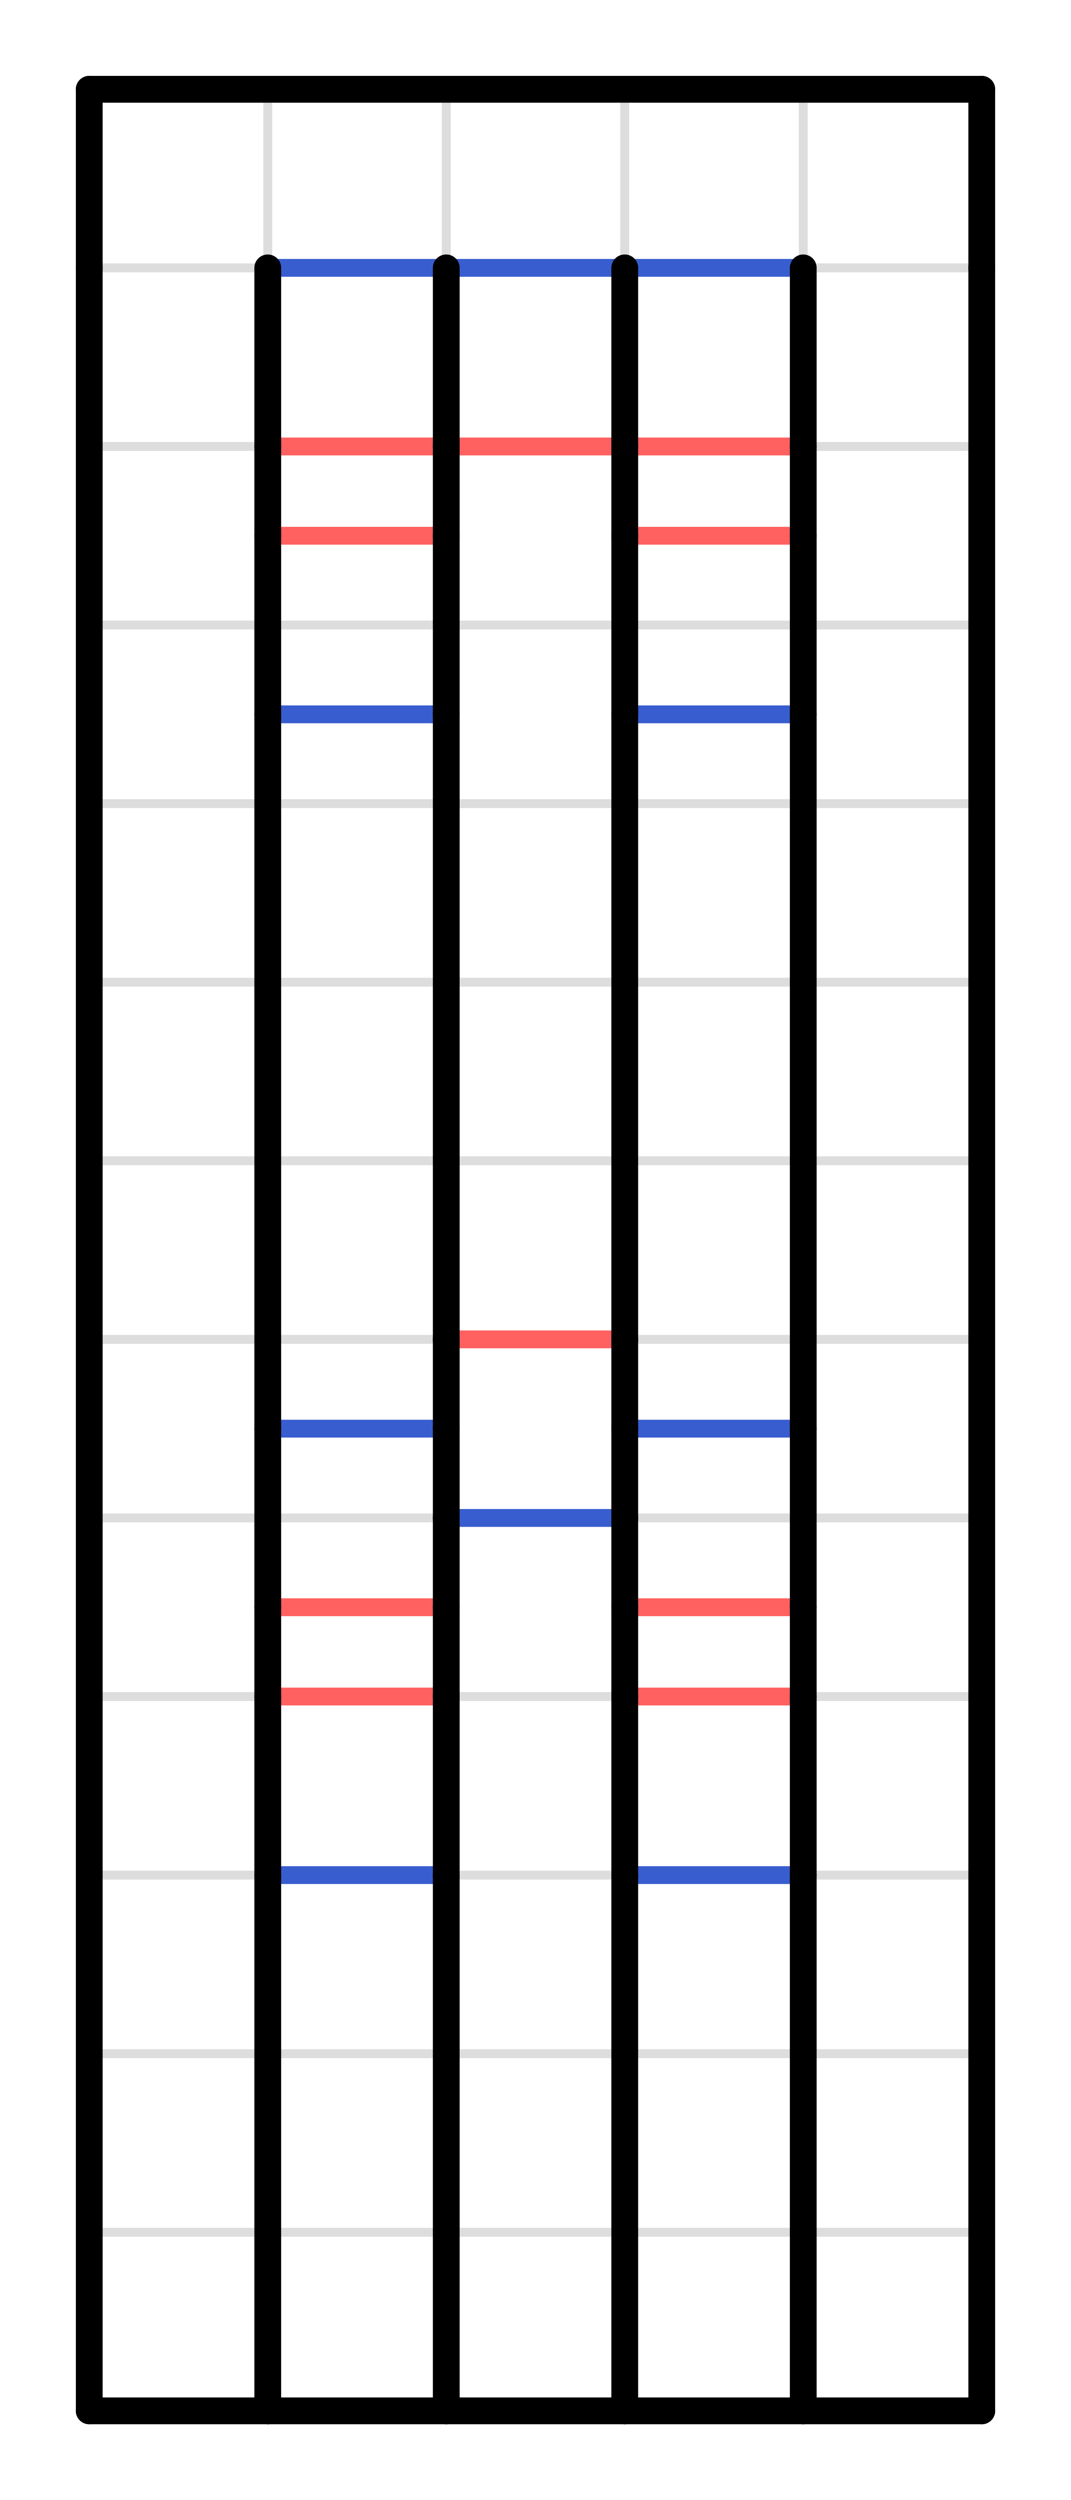 <?xml version="1.0" encoding="utf-8"?>
<svg viewBox="-0.5 -0.5 6 14" width="6cm" height="14cm" xmlns="http://www.w3.org/2000/svg">
<g stroke="#dddddd" stroke-width="0.05" class="grid">
<line x1="0" y1="0" x2="0" y2="13"/>
<line x1="1" y1="0" x2="1" y2="13"/>
<line x1="2" y1="0" x2="2" y2="13"/>
<line x1="3" y1="0" x2="3" y2="13"/>
<line x1="4" y1="0" x2="4" y2="13"/>
<line x1="5" y1="0" x2="5" y2="13"/>
<line x1="0" y1="0" x2="5" y2="0"/>
<line x1="0" y1="1" x2="5" y2="1"/>
<line x1="0" y1="2" x2="5" y2="2"/>
<line x1="0" y1="3" x2="5" y2="3"/>
<line x1="0" y1="4" x2="5" y2="4"/>
<line x1="0" y1="5" x2="5" y2="5"/>
<line x1="0" y1="6" x2="5" y2="6"/>
<line x1="0" y1="7" x2="5" y2="7"/>
<line x1="0" y1="8" x2="5" y2="8"/>
<line x1="0" y1="9" x2="5" y2="9"/>
<line x1="0" y1="10" x2="5" y2="10"/>
<line x1="0" y1="11" x2="5" y2="11"/>
<line x1="0" y1="12" x2="5" y2="12"/>
<line x1="0" y1="13" x2="5" y2="13"/>
</g>
<g class="crease">
<line x1="1" y1="1" x2="2" y2="1" stroke-opacity="1" data-index="46" stroke="#385dcf" stroke-width="0.1" class="V"/>
<line x1="1" y1="2" x2="2" y2="2" stroke-opacity="1" data-index="47" stroke="#ff6060" stroke-width="0.1" class="M"/>
<line x1="1" y1="2.5" x2="2" y2="2.5" stroke-opacity="1" data-index="48" stroke="#ff6060" stroke-width="0.1" class="M"/>
<line x1="1" y1="3.5" x2="2" y2="3.5" stroke-opacity="1" data-index="49" stroke="#385dcf" stroke-width="0.1" class="V"/>
<line x1="1" y1="7.5" x2="2" y2="7.5" stroke-opacity="1" data-index="50" stroke="#385dcf" stroke-width="0.1" class="V"/>
<line x1="1" y1="8.5" x2="2" y2="8.5" stroke-opacity="1" data-index="51" stroke="#ff6060" stroke-width="0.1" class="M"/>
<line x1="1" y1="9" x2="2" y2="9" stroke-opacity="1" data-index="52" stroke="#ff6060" stroke-width="0.1" class="M"/>
<line x1="1" y1="10" x2="2" y2="10" stroke-opacity="1" data-index="53" stroke="#385dcf" stroke-width="0.1" class="V"/>
<line x1="2" y1="1" x2="3" y2="1" stroke-opacity="1" data-index="54" stroke="#385dcf" stroke-width="0.1" class="V"/>
<line x1="2" y1="2" x2="3" y2="2" stroke-opacity="1" data-index="55" stroke="#ff6060" stroke-width="0.1" class="M"/>
<line x1="2" y1="7" x2="3" y2="7" stroke-opacity="1" data-index="56" stroke="#ff6060" stroke-width="0.1" class="M"/>
<line x1="2" y1="8" x2="3" y2="8" stroke-opacity="1" data-index="57" stroke="#385dcf" stroke-width="0.1" class="V"/>
<line x1="3" y1="1" x2="4" y2="1" stroke-opacity="1" data-index="58" stroke="#385dcf" stroke-width="0.1" class="V"/>
<line x1="3" y1="2" x2="4" y2="2" stroke-opacity="1" data-index="59" stroke="#ff6060" stroke-width="0.1" class="M"/>
<line x1="3" y1="2.5" x2="4" y2="2.5" stroke-opacity="1" data-index="60" stroke="#ff6060" stroke-width="0.1" class="M"/>
<line x1="3" y1="3.5" x2="4" y2="3.5" stroke-opacity="1" data-index="61" stroke="#385dcf" stroke-width="0.1" class="V"/>
<line x1="3" y1="7.5" x2="4" y2="7.5" stroke-opacity="1" data-index="62" stroke="#385dcf" stroke-width="0.1" class="V"/>
<line x1="3" y1="8.5" x2="4" y2="8.5" stroke-opacity="1" data-index="63" stroke="#ff6060" stroke-width="0.1" class="M"/>
<line x1="3" y1="9" x2="4" y2="9" stroke-opacity="1" data-index="64" stroke="#ff6060" stroke-width="0.1" class="M"/>
<line x1="3" y1="10" x2="4" y2="10" stroke-opacity="1" data-index="65" stroke="#385dcf" stroke-width="0.1" class="V"/>
<line x1="0" y1="1" x2="1" y2="1" stroke-opacity="1" data-index="66" class="U"/>
<line x1="4" y1="1" x2="5" y2="1" stroke-opacity="1" data-index="67" class="U"/>
<line x1="1" y1="1" x2="1" y2="2" stroke-opacity="1" data-index="10" stroke-width="0.15" stroke="#000000" class="C"/>
<line x1="1" y1="2" x2="1" y2="2.5" stroke-opacity="1" data-index="11" stroke-width="0.15" stroke="#000000" class="C"/>
<line x1="1" y1="2.5" x2="1" y2="3.5" stroke-opacity="1" data-index="12" stroke-width="0.15" stroke="#000000" class="C"/>
<line x1="1" y1="3.5" x2="1" y2="7.5" stroke-opacity="1" data-index="13" stroke-width="0.15" stroke="#000000" class="C"/>
<line x1="1" y1="7.5" x2="1" y2="8.5" stroke-opacity="1" data-index="14" stroke-width="0.15" stroke="#000000" class="C"/>
<line x1="1" y1="8.5" x2="1" y2="9" stroke-opacity="1" data-index="15" stroke-width="0.15" stroke="#000000" class="C"/>
<line x1="1" y1="9" x2="1" y2="10" stroke-opacity="1" data-index="16" stroke-width="0.15" stroke="#000000" class="C"/>
<line x1="1" y1="10" x2="1" y2="13" stroke-opacity="1" data-index="17" stroke-width="0.15" stroke="#000000" class="C"/>
<line x1="2" y1="1" x2="2" y2="2" stroke-opacity="1" data-index="18" stroke-width="0.15" stroke="#000000" class="C"/>
<line x1="2" y1="2" x2="2" y2="2.5" stroke-opacity="1" data-index="19" stroke-width="0.15" stroke="#000000" class="C"/>
<line x1="2" y1="2.5" x2="2" y2="3.5" stroke-opacity="1" data-index="20" stroke-width="0.15" stroke="#000000" class="C"/>
<line x1="2" y1="3.5" x2="2" y2="7" stroke-opacity="1" data-index="21" stroke-width="0.15" stroke="#000000" class="C"/>
<line x1="2" y1="7" x2="2" y2="7.5" stroke-opacity="1" data-index="22" stroke-width="0.15" stroke="#000000" class="C"/>
<line x1="2" y1="7.5" x2="2" y2="8" stroke-opacity="1" data-index="23" stroke-width="0.15" stroke="#000000" class="C"/>
<line x1="2" y1="8" x2="2" y2="8.5" stroke-opacity="1" data-index="24" stroke-width="0.15" stroke="#000000" class="C"/>
<line x1="2" y1="8.5" x2="2" y2="9" stroke-opacity="1" data-index="25" stroke-width="0.15" stroke="#000000" class="C"/>
<line x1="2" y1="9" x2="2" y2="10" stroke-opacity="1" data-index="26" stroke-width="0.15" stroke="#000000" class="C"/>
<line x1="2" y1="10" x2="2" y2="13" stroke-opacity="1" data-index="27" stroke-width="0.15" stroke="#000000" class="C"/>
<line x1="3" y1="1" x2="3" y2="2" stroke-opacity="1" data-index="28" stroke-width="0.15" stroke="#000000" class="C"/>
<line x1="3" y1="2" x2="3" y2="2.5" stroke-opacity="1" data-index="29" stroke-width="0.15" stroke="#000000" class="C"/>
<line x1="3" y1="2.5" x2="3" y2="3.5" stroke-opacity="1" data-index="30" stroke-width="0.15" stroke="#000000" class="C"/>
<line x1="3" y1="3.5" x2="3" y2="7" stroke-opacity="1" data-index="31" stroke-width="0.15" stroke="#000000" class="C"/>
<line x1="3" y1="7" x2="3" y2="7.5" stroke-opacity="1" data-index="32" stroke-width="0.15" stroke="#000000" class="C"/>
<line x1="3" y1="7.5" x2="3" y2="8" stroke-opacity="1" data-index="33" stroke-width="0.15" stroke="#000000" class="C"/>
<line x1="3" y1="8" x2="3" y2="8.5" stroke-opacity="1" data-index="34" stroke-width="0.15" stroke="#000000" class="C"/>
<line x1="3" y1="8.5" x2="3" y2="9" stroke-opacity="1" data-index="35" stroke-width="0.15" stroke="#000000" class="C"/>
<line x1="3" y1="9" x2="3" y2="10" stroke-opacity="1" data-index="36" stroke-width="0.15" stroke="#000000" class="C"/>
<line x1="3" y1="10" x2="3" y2="13" stroke-opacity="1" data-index="37" stroke-width="0.15" stroke="#000000" class="C"/>
<line x1="4" y1="1" x2="4" y2="2" stroke-opacity="1" data-index="38" stroke-width="0.15" stroke="#000000" class="C"/>
<line x1="4" y1="2" x2="4" y2="2.5" stroke-opacity="1" data-index="39" stroke-width="0.15" stroke="#000000" class="C"/>
<line x1="4" y1="2.5" x2="4" y2="3.5" stroke-opacity="1" data-index="40" stroke-width="0.15" stroke="#000000" class="C"/>
<line x1="4" y1="3.5" x2="4" y2="7.5" stroke-opacity="1" data-index="41" stroke-width="0.15" stroke="#000000" class="C"/>
<line x1="4" y1="7.5" x2="4" y2="8.5" stroke-opacity="1" data-index="42" stroke-width="0.15" stroke="#000000" class="C"/>
<line x1="4" y1="8.5" x2="4" y2="9" stroke-opacity="1" data-index="43" stroke-width="0.15" stroke="#000000" class="C"/>
<line x1="4" y1="9" x2="4" y2="10" stroke-opacity="1" data-index="44" stroke-width="0.15" stroke="#000000" class="C"/>
<line x1="4" y1="10" x2="4" y2="13" stroke-opacity="1" data-index="45" stroke-width="0.15" stroke="#000000" class="C"/>
<line x1="0" y1="0" x2="5" y2="0" stroke-opacity="1" data-index="0" stroke="#000000" stroke-width="0.15" class="B"/>
<line x1="0" y1="13" x2="1" y2="13" stroke-opacity="1" data-index="1" stroke="#000000" stroke-width="0.15" class="B"/>
<line x1="1" y1="13" x2="2" y2="13" stroke-opacity="1" data-index="2" stroke="#000000" stroke-width="0.15" class="B"/>
<line x1="2" y1="13" x2="3" y2="13" stroke-opacity="1" data-index="3" stroke="#000000" stroke-width="0.15" class="B"/>
<line x1="3" y1="13" x2="4" y2="13" stroke-opacity="1" data-index="4" stroke="#000000" stroke-width="0.15" class="B"/>
<line x1="4" y1="13" x2="5" y2="13" stroke-opacity="1" data-index="5" stroke="#000000" stroke-width="0.15" class="B"/>
<line x1="0" y1="0" x2="0" y2="1" stroke-opacity="1" data-index="6" stroke="#000000" stroke-width="0.15" class="B"/>
<line x1="5" y1="0" x2="5" y2="1" stroke-opacity="1" data-index="7" stroke="#000000" stroke-width="0.15" class="B"/>
<line x1="0" y1="1" x2="0" y2="13" stroke-opacity="1" data-index="8" stroke="#000000" stroke-width="0.15" class="B"/>
<line x1="5" y1="1" x2="5" y2="13" stroke-opacity="1" data-index="9" stroke="#000000" stroke-width="0.15" class="B"/>
</g>
<style>
line { stroke-linecap: round; }
</style>
</svg>